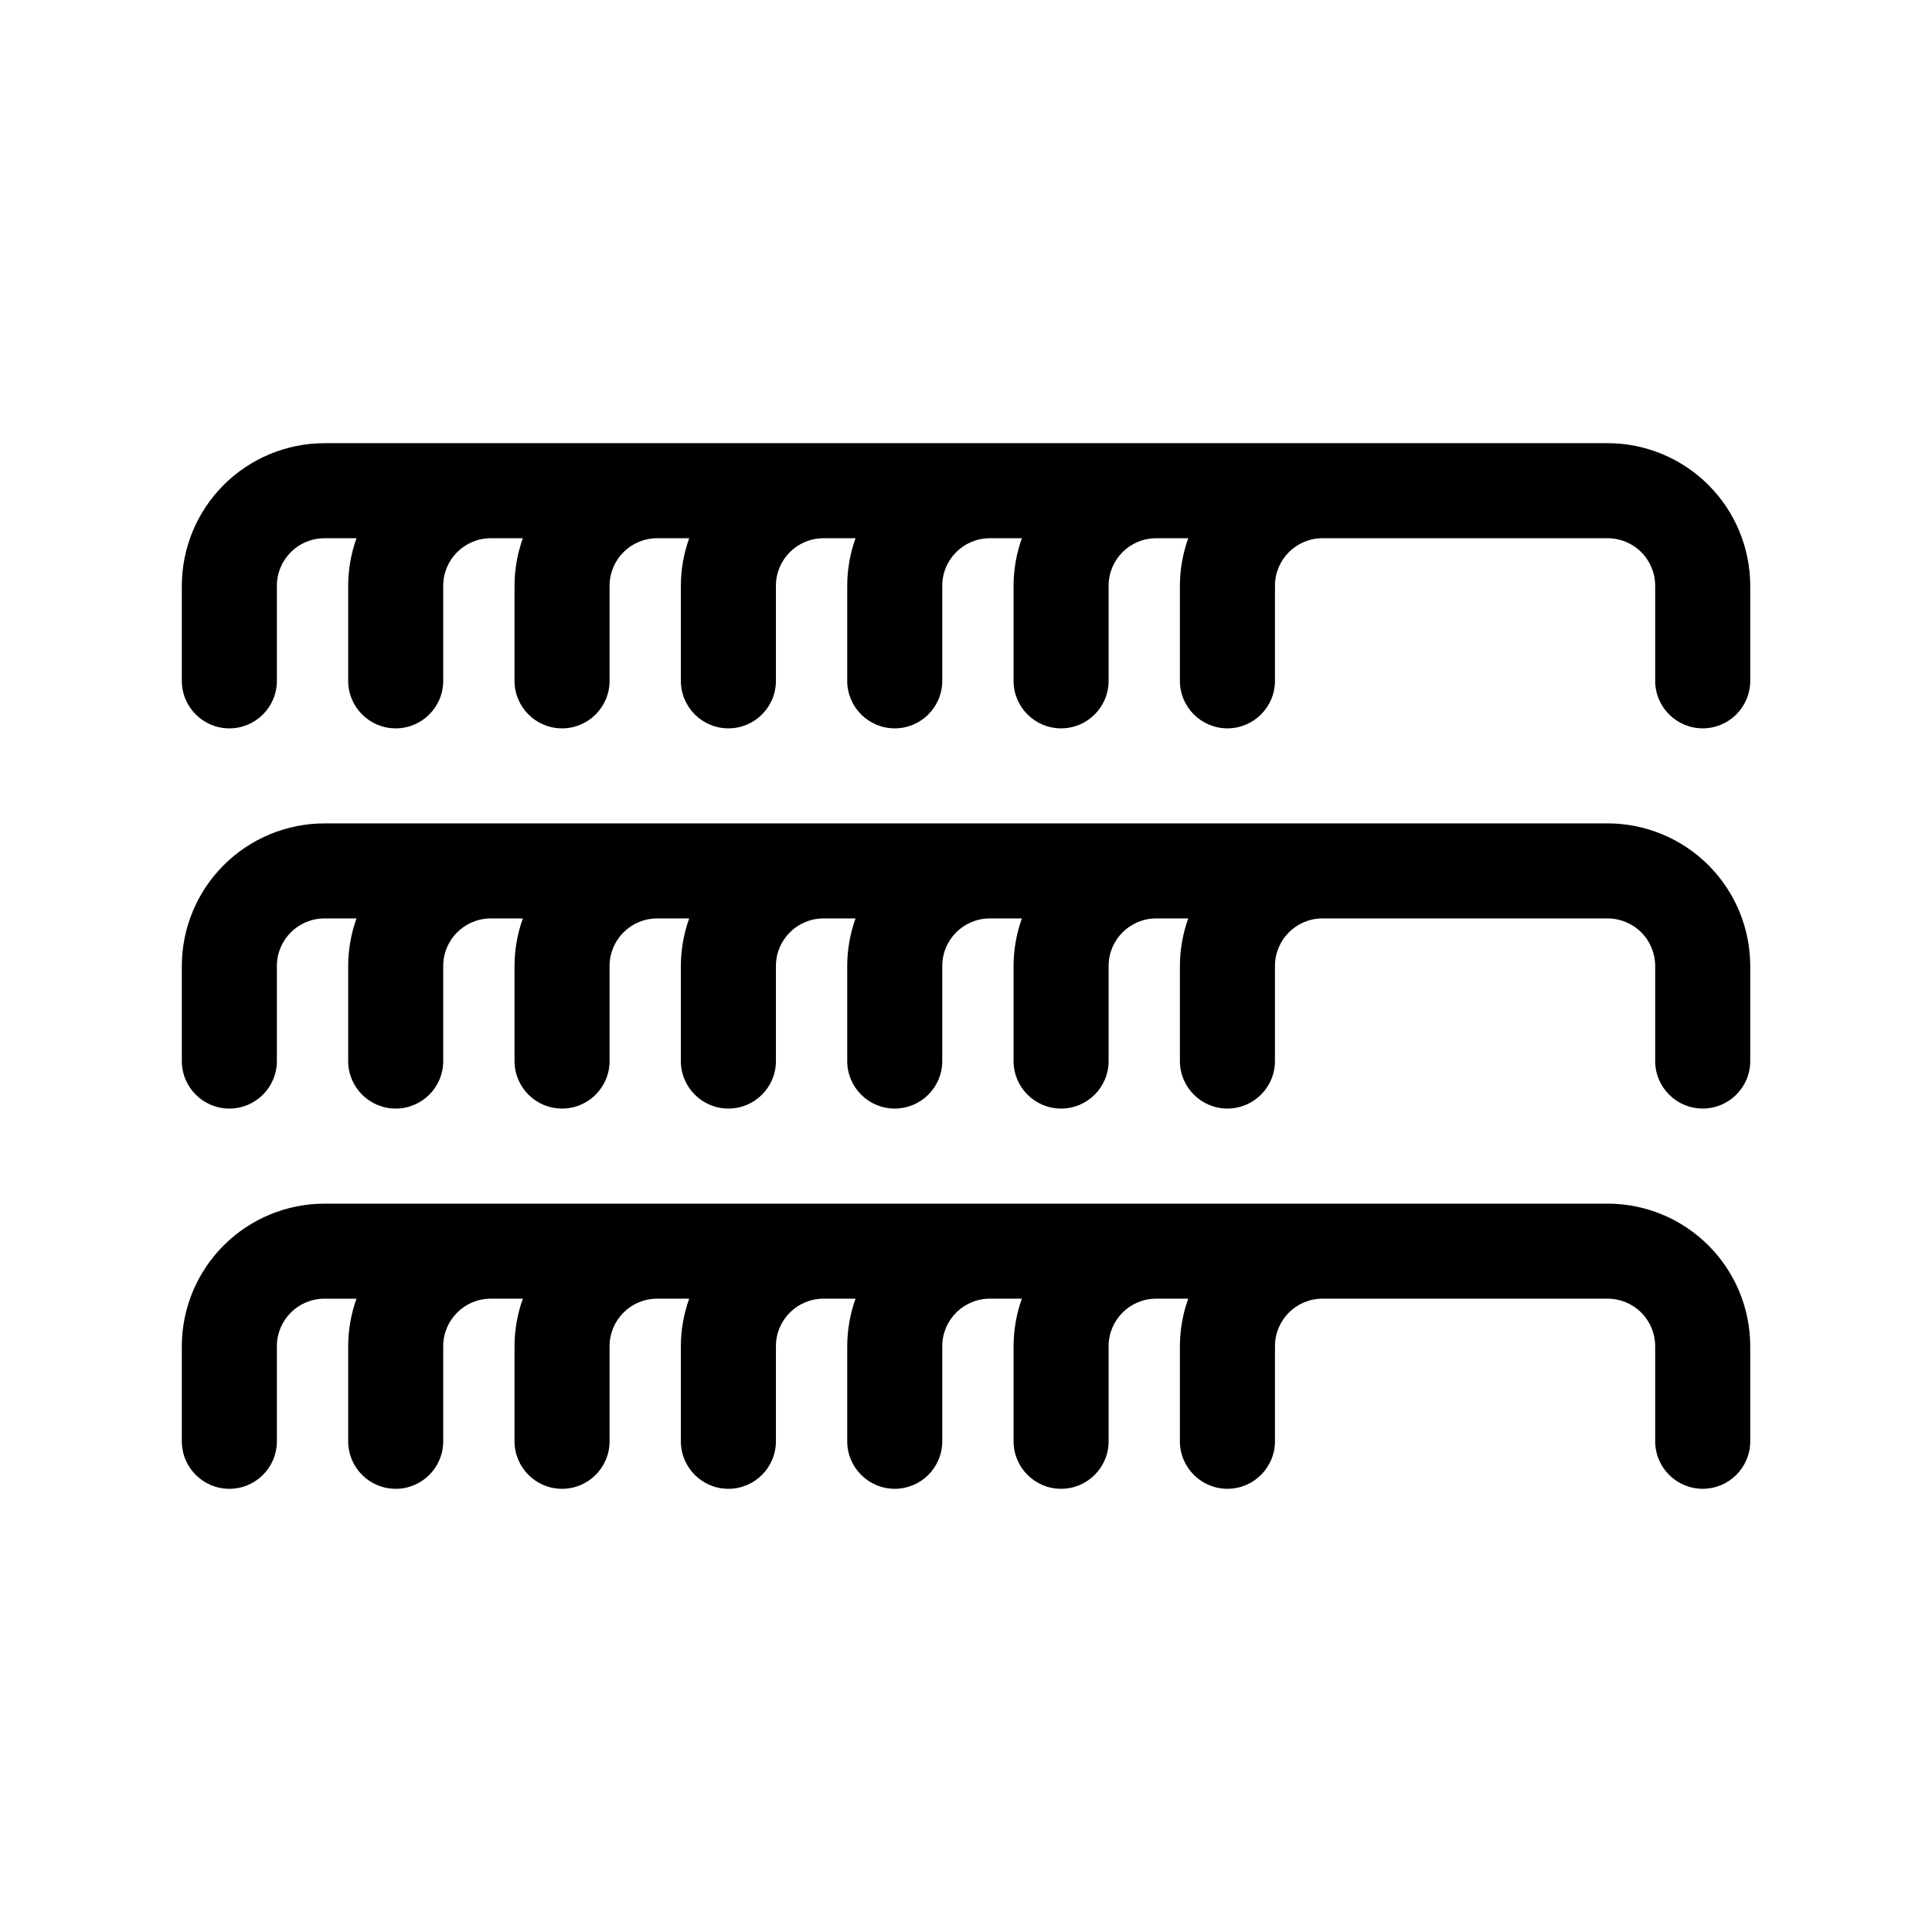 <?xml version="1.0" encoding="UTF-8"?>
<!-- Uploaded to: SVG Repo, www.svgrepo.com, Generator: SVG Repo Mixer Tools -->
<svg fill="#000000" width="800px" height="800px" version="1.1" viewBox="144 144 512 512" xmlns="http://www.w3.org/2000/svg">
 <g>
  <path d="m570.04 362.21h-340.07c-10.016 0.012-19.621 4-26.703 11.082-7.086 7.082-11.07 16.688-11.082 26.707v25.191-0.004c0 6.957 5.641 12.598 12.598 12.598 6.953 0 12.594-5.641 12.594-12.598v-25.188c0-6.957 5.641-12.598 12.594-12.598h8.504c-1.449 4.043-2.195 8.301-2.203 12.598v25.191-0.004c0 6.957 5.637 12.598 12.594 12.598s12.594-5.641 12.594-12.598v-25.188c0-6.957 5.641-12.598 12.598-12.598h8.5c-1.449 4.043-2.195 8.301-2.203 12.598v25.191-0.004c0 6.957 5.641 12.598 12.594 12.598 6.957 0 12.598-5.641 12.598-12.598v-25.188c0-6.957 5.637-12.598 12.594-12.598h8.504c-1.453 4.043-2.195 8.301-2.207 12.598v25.191-0.004c0 6.957 5.641 12.598 12.598 12.598 6.953 0 12.594-5.641 12.594-12.598v-25.188c0-6.957 5.641-12.598 12.594-12.598h8.504c-1.449 4.043-2.195 8.301-2.203 12.598v25.191-0.004c0 6.957 5.637 12.598 12.594 12.598s12.594-5.641 12.594-12.598v-25.188c0-6.957 5.641-12.598 12.598-12.598h8.5c-1.449 4.043-2.195 8.301-2.203 12.598v25.191-0.004c0 6.957 5.641 12.598 12.594 12.598 6.957 0 12.598-5.641 12.598-12.598v-25.188c0-6.957 5.637-12.598 12.594-12.598h8.504c-1.453 4.043-2.195 8.301-2.207 12.598v25.191-0.004c0 6.957 5.641 12.598 12.598 12.598 6.953 0 12.594-5.641 12.594-12.598v-25.188c0-6.957 5.641-12.598 12.594-12.598h75.574c3.34 0 6.543 1.328 8.906 3.691 2.359 2.359 3.688 5.562 3.688 8.906v25.191-0.004c0 6.957 5.641 12.598 12.598 12.598 6.953 0 12.594-5.641 12.594-12.598v-25.188c-0.012-10.02-3.996-19.625-11.082-26.707-7.082-7.082-16.688-11.07-26.703-11.082z"/>
  <path d="m570.04 462.98h-340.07c-10.016 0.012-19.621 3.996-26.703 11.078-7.086 7.082-11.07 16.688-11.082 26.707v25.191-0.004c0 6.957 5.641 12.598 12.598 12.598 6.953 0 12.594-5.641 12.594-12.598v-25.188c0-6.957 5.641-12.598 12.594-12.598h8.504c-1.449 4.043-2.195 8.305-2.203 12.598v25.191-0.004c0 6.957 5.637 12.598 12.594 12.598s12.594-5.641 12.594-12.598v-25.188c0-6.957 5.641-12.598 12.598-12.598h8.5c-1.449 4.043-2.195 8.305-2.203 12.598v25.191-0.004c0 6.957 5.641 12.598 12.594 12.598 6.957 0 12.598-5.641 12.598-12.598v-25.188c0-6.957 5.637-12.598 12.594-12.598h8.504c-1.453 4.043-2.195 8.305-2.207 12.598v25.191-0.004c0 6.957 5.641 12.598 12.598 12.598 6.953 0 12.594-5.641 12.594-12.598v-25.188c0-6.957 5.641-12.598 12.594-12.598h8.504c-1.449 4.043-2.195 8.305-2.203 12.598v25.191-0.004c0 6.957 5.637 12.598 12.594 12.598s12.594-5.641 12.594-12.598v-25.188c0-6.957 5.641-12.598 12.598-12.598h8.5c-1.449 4.043-2.195 8.305-2.203 12.598v25.191-0.004c0 6.957 5.641 12.598 12.594 12.598 6.957 0 12.598-5.641 12.598-12.598v-25.188c0-6.957 5.637-12.598 12.594-12.598h8.504c-1.453 4.043-2.195 8.305-2.207 12.598v25.191-0.004c0 6.957 5.641 12.598 12.598 12.598 6.953 0 12.594-5.641 12.594-12.598v-25.188c0-6.957 5.641-12.598 12.594-12.598h75.574c3.34 0 6.543 1.328 8.906 3.691 2.359 2.359 3.688 5.566 3.688 8.906v25.191-0.004c0 6.957 5.641 12.598 12.598 12.598 6.953 0 12.594-5.641 12.594-12.598v-25.188c-0.012-10.02-3.996-19.625-11.082-26.707-7.082-7.082-16.688-11.066-26.703-11.078z"/>
  <path d="m570.04 261.45h-340.07c-10.016 0.012-19.621 4-26.703 11.082-7.086 7.082-11.07 16.688-11.082 26.707v25.191-0.004c0 6.957 5.641 12.598 12.598 12.598 6.953 0 12.594-5.641 12.594-12.598v-25.188c0-6.957 5.641-12.598 12.594-12.598h8.504c-1.449 4.043-2.195 8.301-2.203 12.598v25.191-0.004c0 6.957 5.637 12.598 12.594 12.598s12.594-5.641 12.594-12.598v-25.188c0-6.957 5.641-12.598 12.598-12.598h8.5c-1.449 4.043-2.195 8.301-2.203 12.598v25.191-0.004c0 6.957 5.641 12.598 12.594 12.598 6.957 0 12.598-5.641 12.598-12.598v-25.188c0-6.957 5.637-12.598 12.594-12.598h8.504c-1.453 4.043-2.195 8.301-2.207 12.598v25.191-0.004c0 6.957 5.641 12.598 12.598 12.598 6.953 0 12.594-5.641 12.594-12.598v-25.188c0-6.957 5.641-12.598 12.594-12.598h8.504c-1.449 4.043-2.195 8.301-2.203 12.598v25.191-0.004c0 6.957 5.637 12.598 12.594 12.598s12.594-5.641 12.594-12.598v-25.188c0-6.957 5.641-12.598 12.598-12.598h8.5c-1.449 4.043-2.195 8.301-2.203 12.598v25.191-0.004c0 6.957 5.641 12.598 12.594 12.598 6.957 0 12.598-5.641 12.598-12.598v-25.188c0-6.957 5.637-12.598 12.594-12.598h8.504c-1.453 4.043-2.195 8.301-2.207 12.598v25.191-0.004c0 6.957 5.641 12.598 12.598 12.598 6.953 0 12.594-5.641 12.594-12.598v-25.188c0-6.957 5.641-12.598 12.594-12.598h75.574c3.34 0 6.543 1.328 8.906 3.691 2.359 2.359 3.688 5.562 3.688 8.906v25.191-0.004c0 6.957 5.641 12.598 12.598 12.598 6.953 0 12.594-5.641 12.594-12.598v-25.188c-0.012-10.02-3.996-19.625-11.082-26.707-7.082-7.082-16.688-11.07-26.703-11.082z"/>
 </g>
</svg>